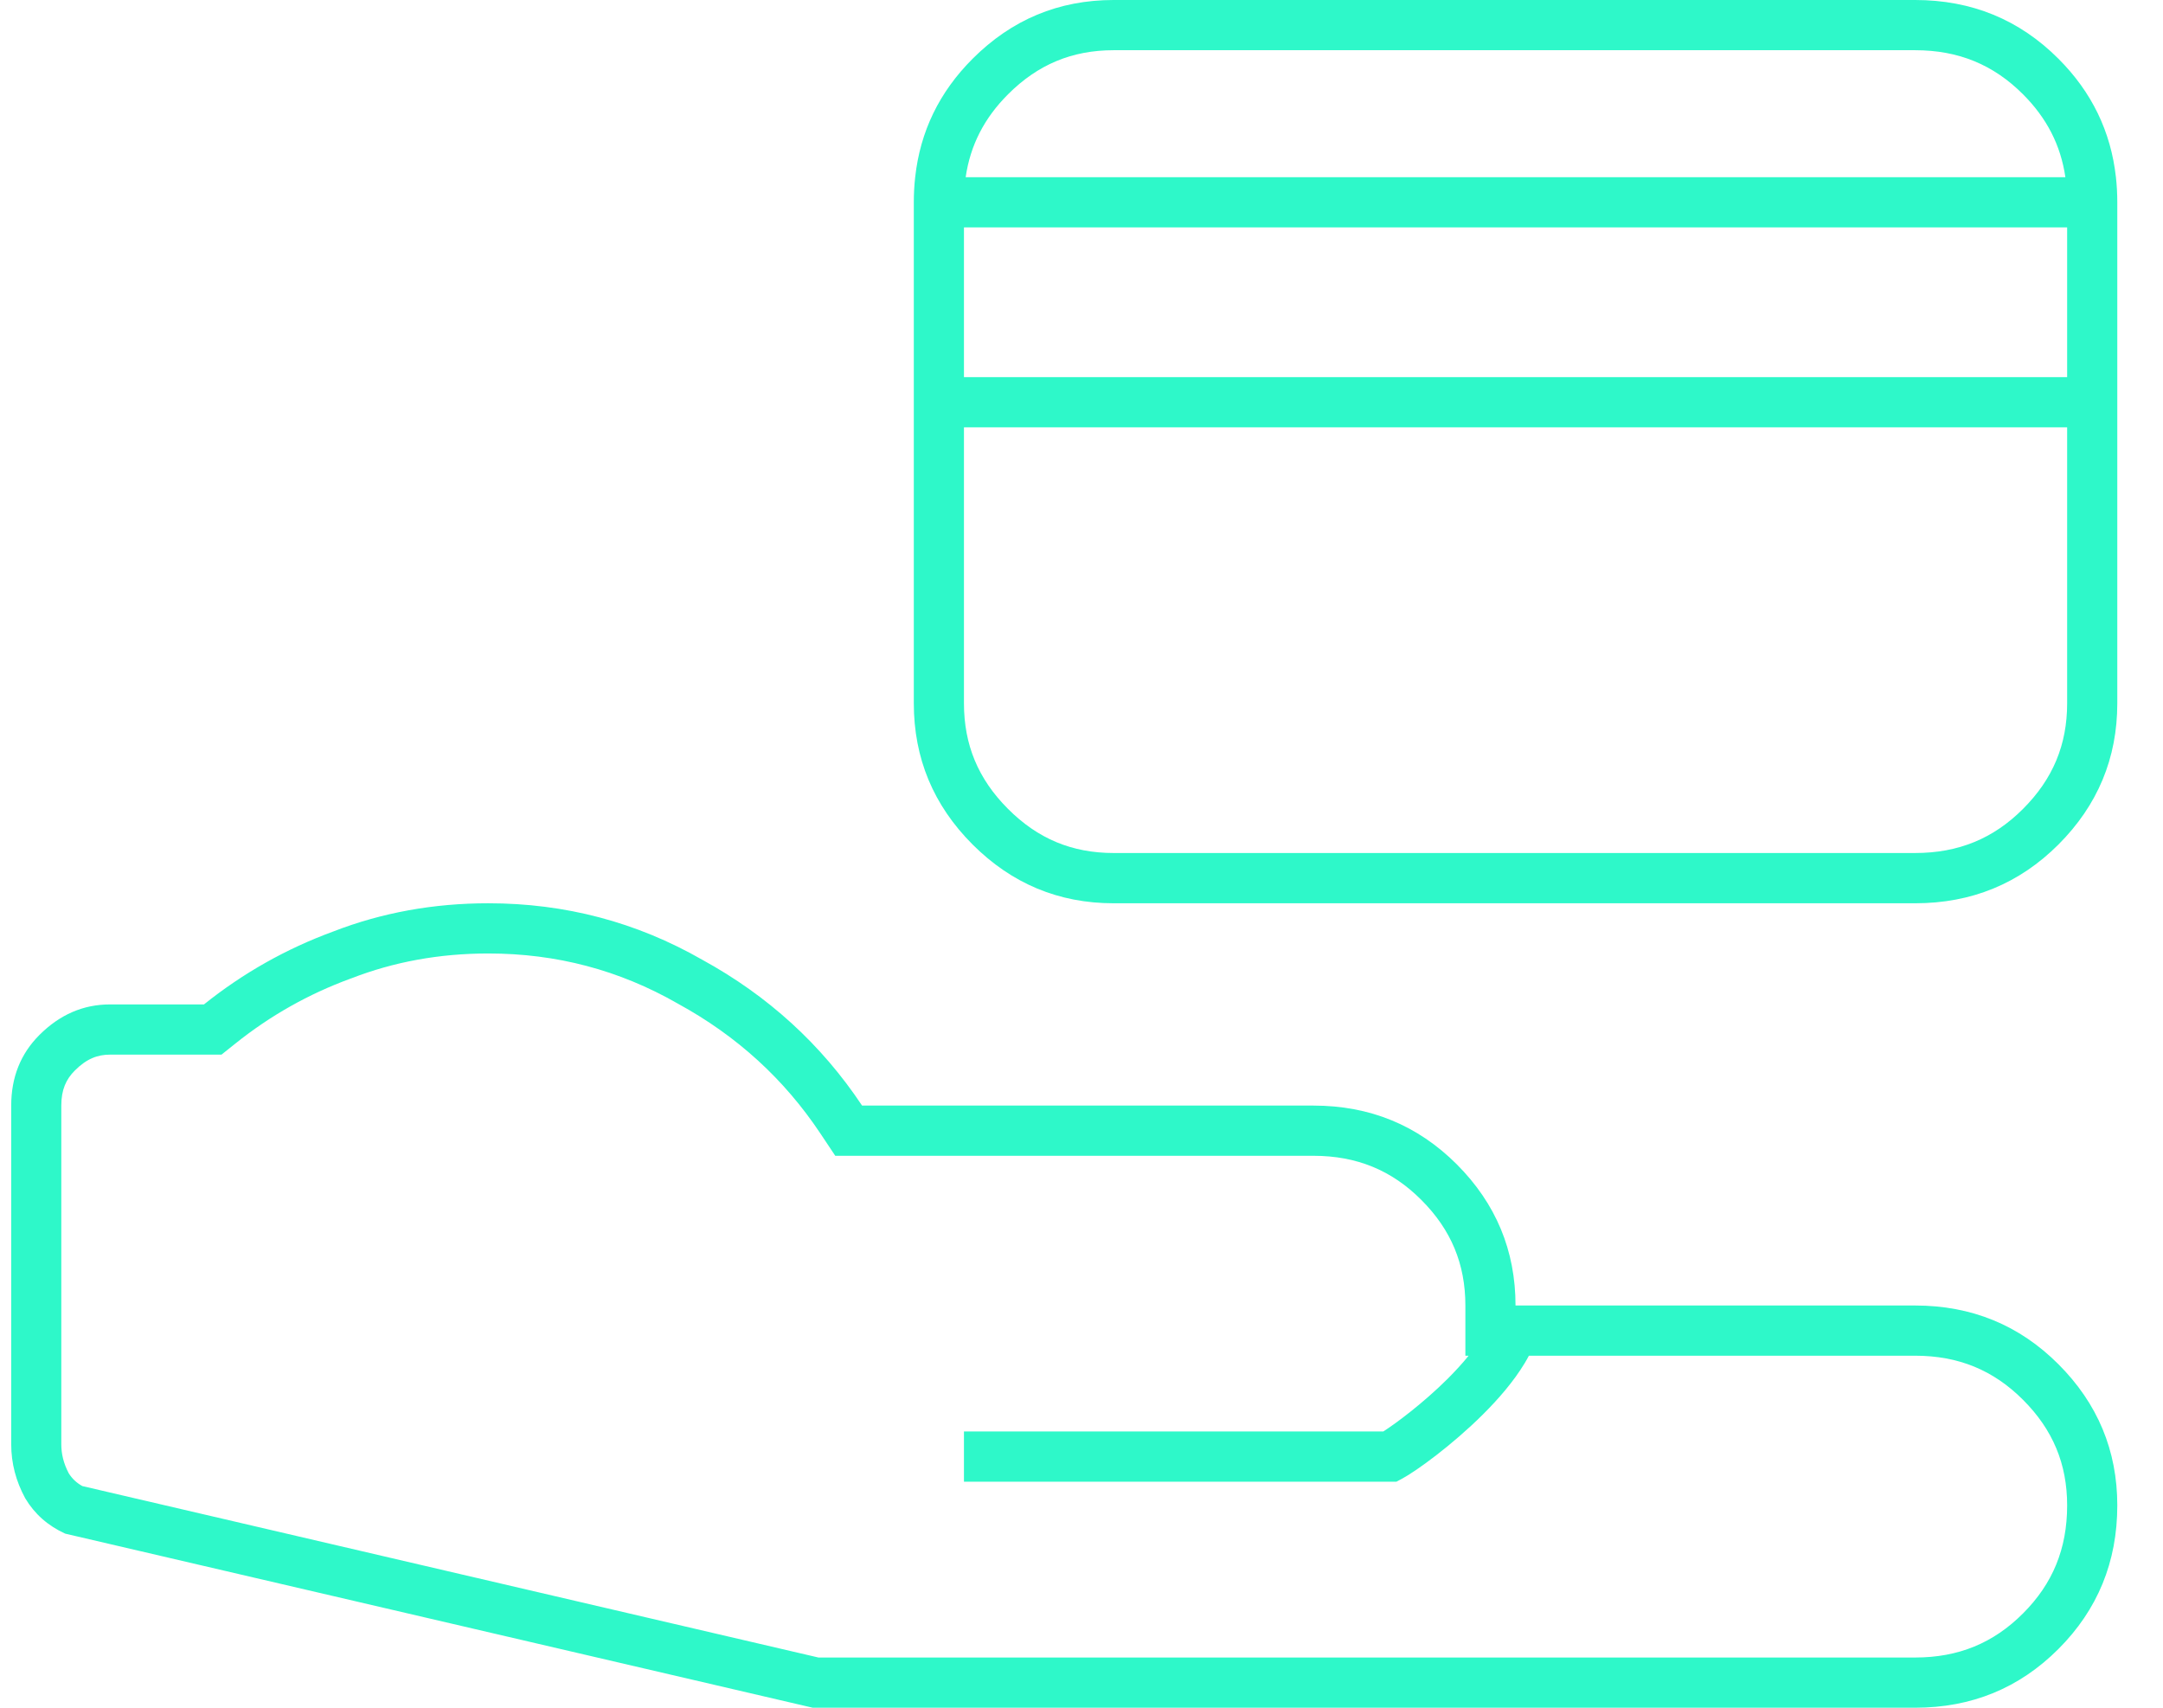 <svg width="38" height="30" viewBox="0 0 38 30" fill="none" xmlns="http://www.w3.org/2000/svg">
<path fill-rule="evenodd" clip-rule="evenodd" d="M16.054 3.554C16.054 3.403 16.062 3.256 16.078 3.113C16.166 2.31 16.502 1.617 17.086 1.033C17.774 0.344 18.6 0 19.564 0H33.645C34.636 0 35.476 0.344 36.164 1.033C36.748 1.617 37.084 2.31 37.173 3.113C37.189 3.256 37.197 3.403 37.197 3.554V12.355C37.197 13.32 36.852 14.146 36.164 14.835C35.476 15.523 34.636 15.868 33.645 15.868H19.564C18.6 15.868 17.774 15.523 17.086 14.835C16.398 14.146 16.054 13.32 16.054 12.355V3.554ZM36.316 3.995V6.625H16.935V3.995H36.316ZM36.285 3.113C36.203 2.549 35.957 2.073 35.541 1.657C35.022 1.137 34.408 0.882 33.645 0.882H19.564C18.836 0.882 18.233 1.132 17.709 1.657C17.293 2.073 17.047 2.549 16.965 3.113H36.285ZM16.935 7.507H36.316V12.355C36.316 13.083 36.066 13.685 35.541 14.21C35.022 14.73 34.408 14.985 33.645 14.985H19.564C18.836 14.985 18.233 14.736 17.709 14.21C17.184 13.685 16.935 13.083 16.935 12.355V7.507ZM24.533 26.029H16.935V25.147H24.302C24.526 25.004 24.999 24.652 25.429 24.225C25.565 24.089 25.691 23.952 25.801 23.816H25.744V22.934C25.744 22.207 25.495 21.604 24.97 21.079C24.451 20.559 23.836 20.304 23.074 20.304H14.674L14.412 19.911C13.777 18.958 12.949 18.2 11.914 17.634L11.907 17.63L11.9 17.626C10.879 17.042 9.777 16.75 8.579 16.75C7.719 16.75 6.918 16.897 6.172 17.187L6.164 17.189L6.157 17.192C5.42 17.462 4.747 17.842 4.133 18.334L3.891 18.527H1.931C1.716 18.527 1.522 18.598 1.315 18.806C1.16 18.96 1.077 19.144 1.077 19.422V25.372C1.077 25.543 1.117 25.709 1.208 25.882C1.266 25.974 1.341 26.047 1.446 26.106L14.379 29.118H33.645C34.408 29.118 35.022 28.863 35.541 28.343C36.061 27.823 36.316 27.209 36.316 26.446C36.316 25.719 36.066 25.116 35.541 24.591C35.022 24.071 34.408 23.816 33.645 23.816H26.86C26.836 23.862 26.81 23.907 26.784 23.95C26.591 24.27 26.322 24.58 26.049 24.851C25.509 25.388 24.884 25.841 24.631 25.977L24.533 26.029ZM33.645 22.934C34.636 22.934 35.476 23.278 36.164 23.967C36.852 24.656 37.197 25.482 37.197 26.446C37.197 27.438 36.852 28.278 36.164 28.967C35.476 29.656 34.636 30 33.645 30H14.278L1.146 26.942C0.843 26.804 0.609 26.598 0.444 26.322C0.279 26.019 0.197 25.703 0.197 25.372V19.422C0.197 18.926 0.362 18.512 0.692 18.182C1.05 17.824 1.463 17.645 1.931 17.645H3.583C4.271 17.094 5.028 16.667 5.854 16.364C6.707 16.033 7.616 15.868 8.579 15.868C9.928 15.868 11.181 16.198 12.337 16.86C13.493 17.493 14.429 18.347 15.145 19.422H23.074C24.065 19.422 24.904 19.766 25.593 20.454C26.281 21.143 26.625 21.97 26.625 22.934H33.645Z" fill="#2EF8C9"/>
</svg>
